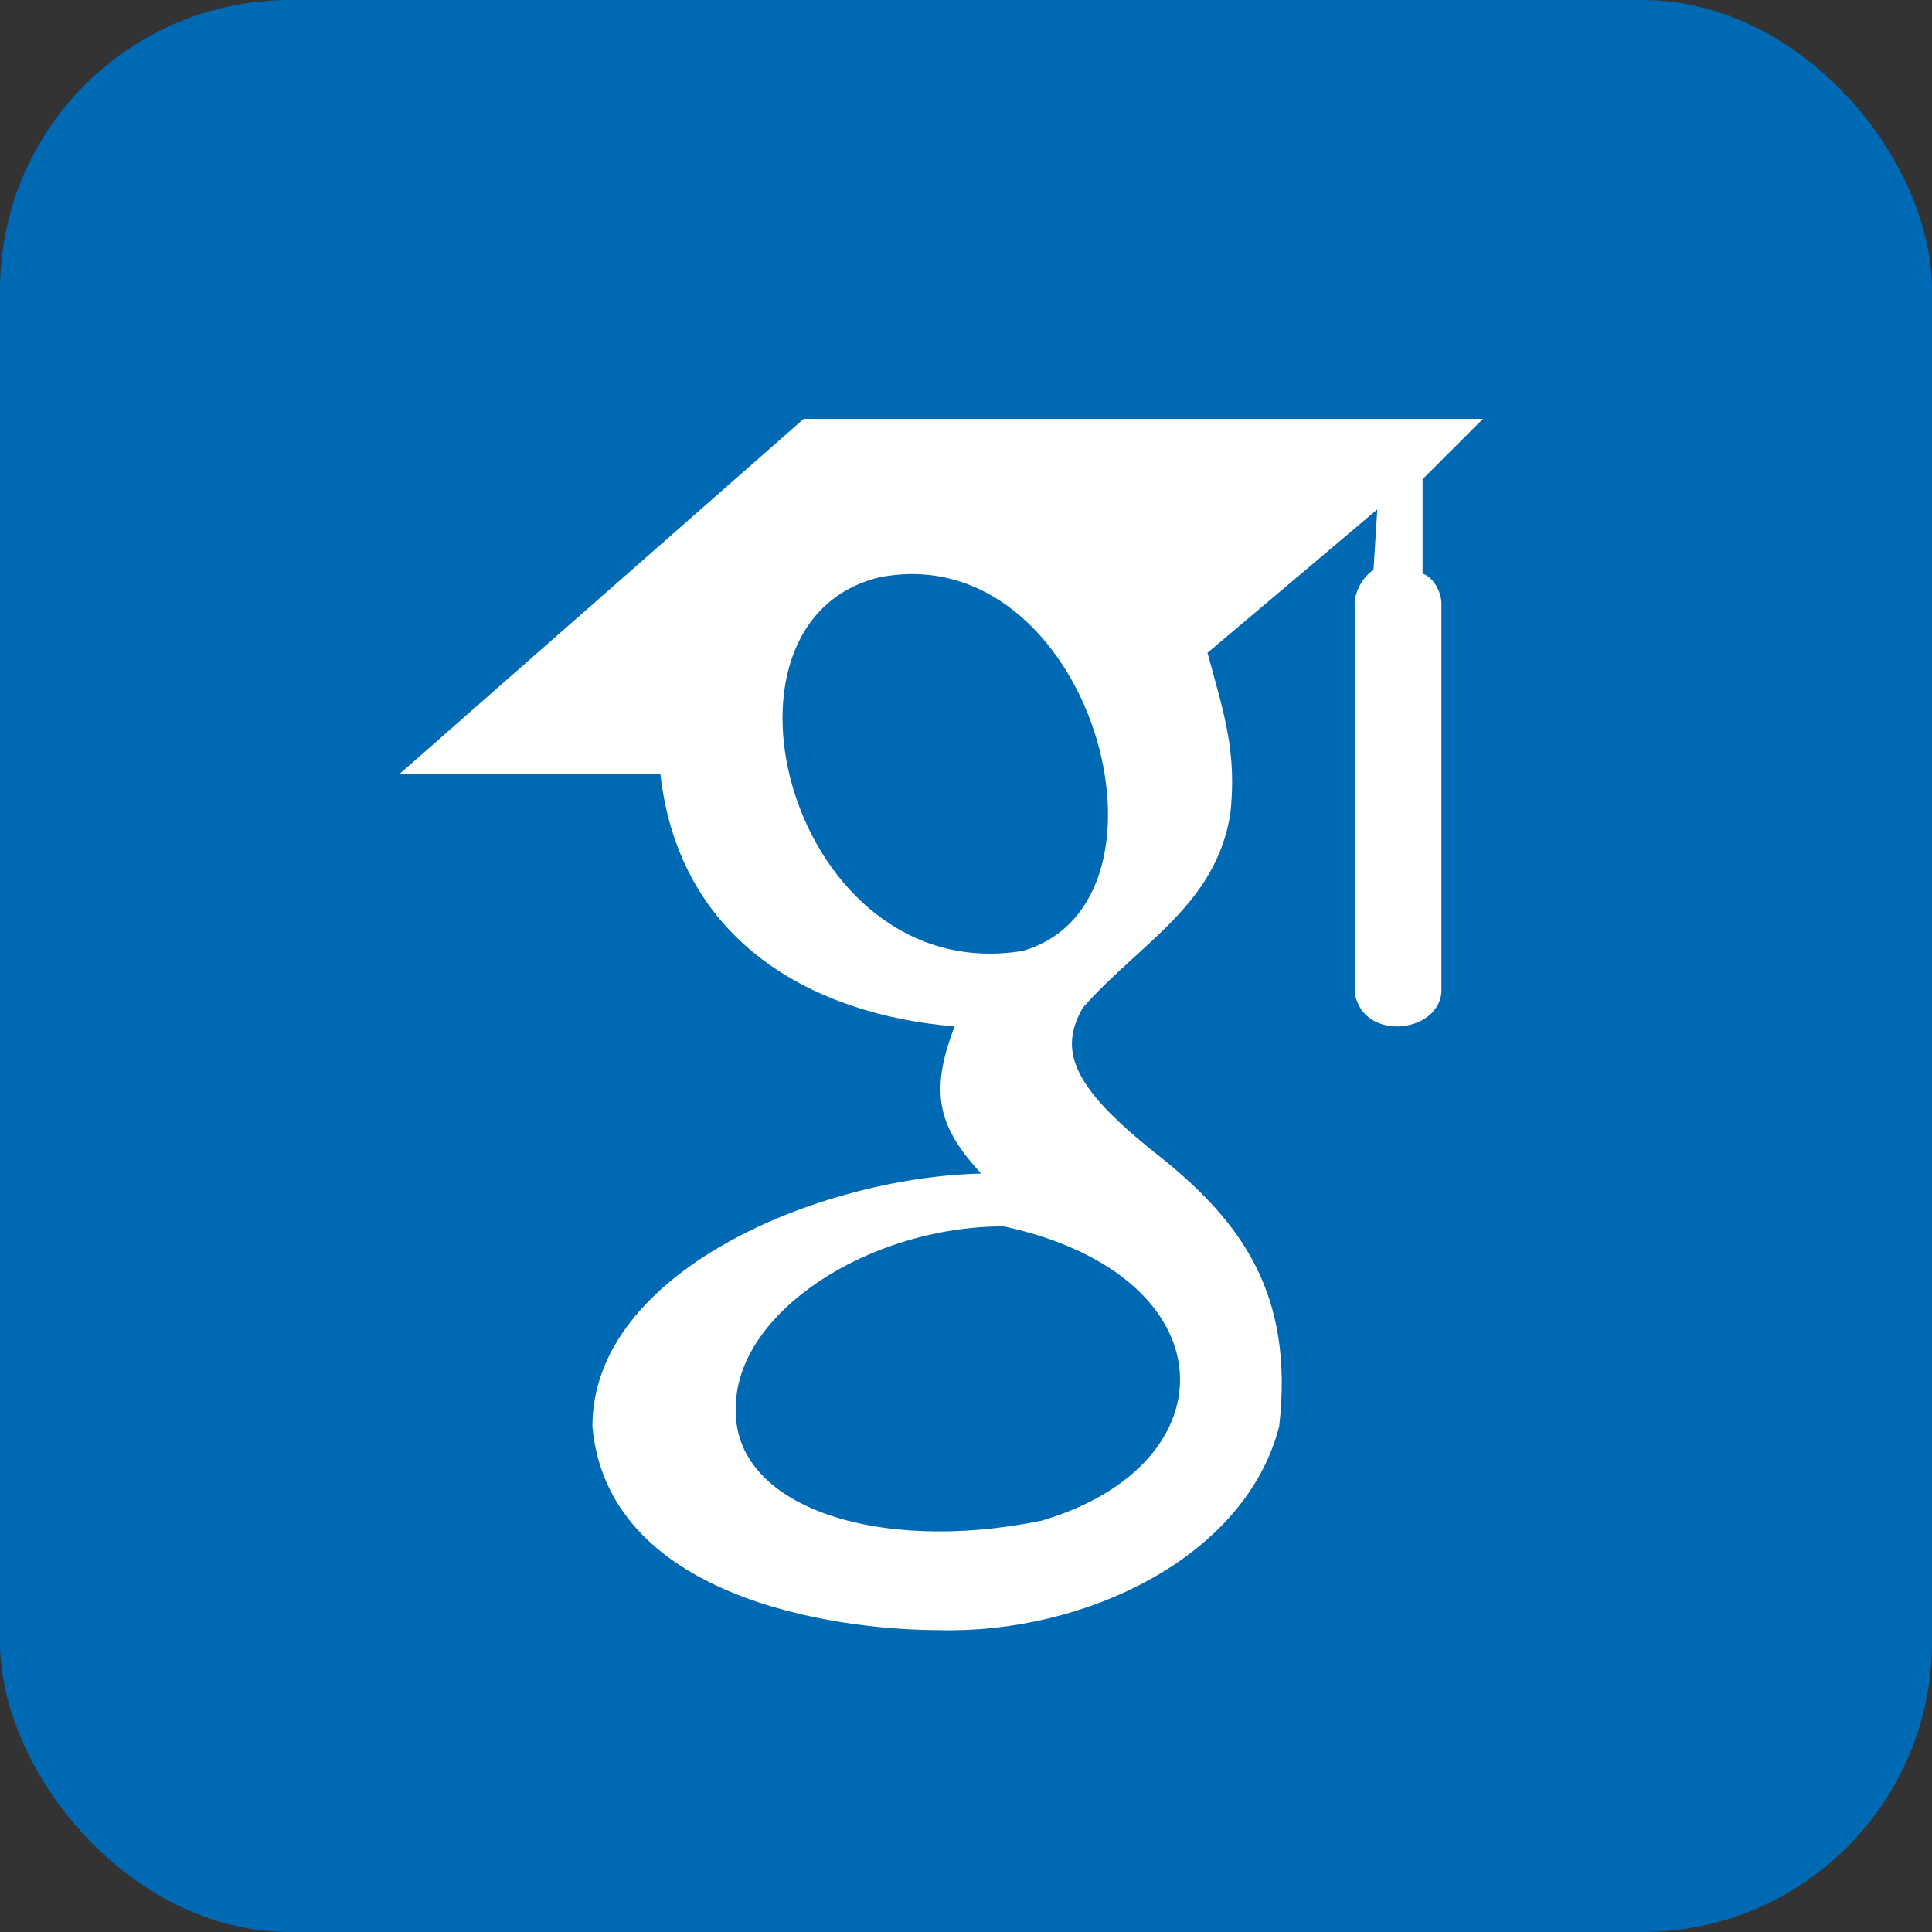 <?xml version="1.0" encoding="UTF-8" standalone="no"?>
<svg
   viewBox="0 0 512 512"
   version="1.1"
   id="svg648"
   sodipodi:docname="icon-googlescholar.svg"
   inkscape:version="1.2.2 (b0a8486541, 2022-12-01)"
   xmlns:inkscape="http://www.inkscape.org/namespaces/inkscape"
   xmlns:sodipodi="http://sodipodi.sourceforge.net/DTD/sodipodi-0.dtd"
   xmlns="http://www.w3.org/2000/svg"
   xmlns:svg="http://www.w3.org/2000/svg">
  <rect x="0" y="0" width="512" height="512" fill="#333333" stroke="none"/>
  <defs
     id="defs652" />
  <sodipodi:namedview
     id="namedview650"
     pagecolor="#505050"
     bordercolor="#eeeeee"
     borderopacity="1"
     inkscape:showpageshadow="0"
     inkscape:pageopacity="0"
     inkscape:pagecheckerboard="0"
     inkscape:deskcolor="#505050"
     showgrid="false"
     inkscape:zoom="1.5527344"
     inkscape:cx="256.32201"
     inkscape:cy="256.32201"
     inkscape:window-width="1720"
     inkscape:window-height="683"
     inkscape:window-x="200"
     inkscape:window-y="0"
     inkscape:window-maximized="1"
     inkscape:current-layer="svg648" />
  <rect
     fill="#4285f4"
     height="512"
     rx="15%"
     width="512"
     id="rect644"
     style="fill:#0069b4" />
  <path
     d="m213 111-107 94h69c5 45 41 64 78 67-7 18-4 27 7 39-43 1-103 26-103 67 4 45 63 54 92 54 38 1 81-19 90-54 4-35-10-54-31-71-23-18-28-28-21-40 15-17 35-27 39-51 2-17-2-28-6-43l45-38-1 16c-3 2-5 6-5 9v103c2 13 22 11 23 0v-103c0-3-2-7-5-8v-25l16-16zm58 141c-61 10-87-87-38-99 56-11 83 86 38 99zm-5 73c60 13 61 63 10 78-44 9-82-4-81-30 0-25 35-48 71-48z"
     fill="#fff"
     id="path646" />
</svg>
